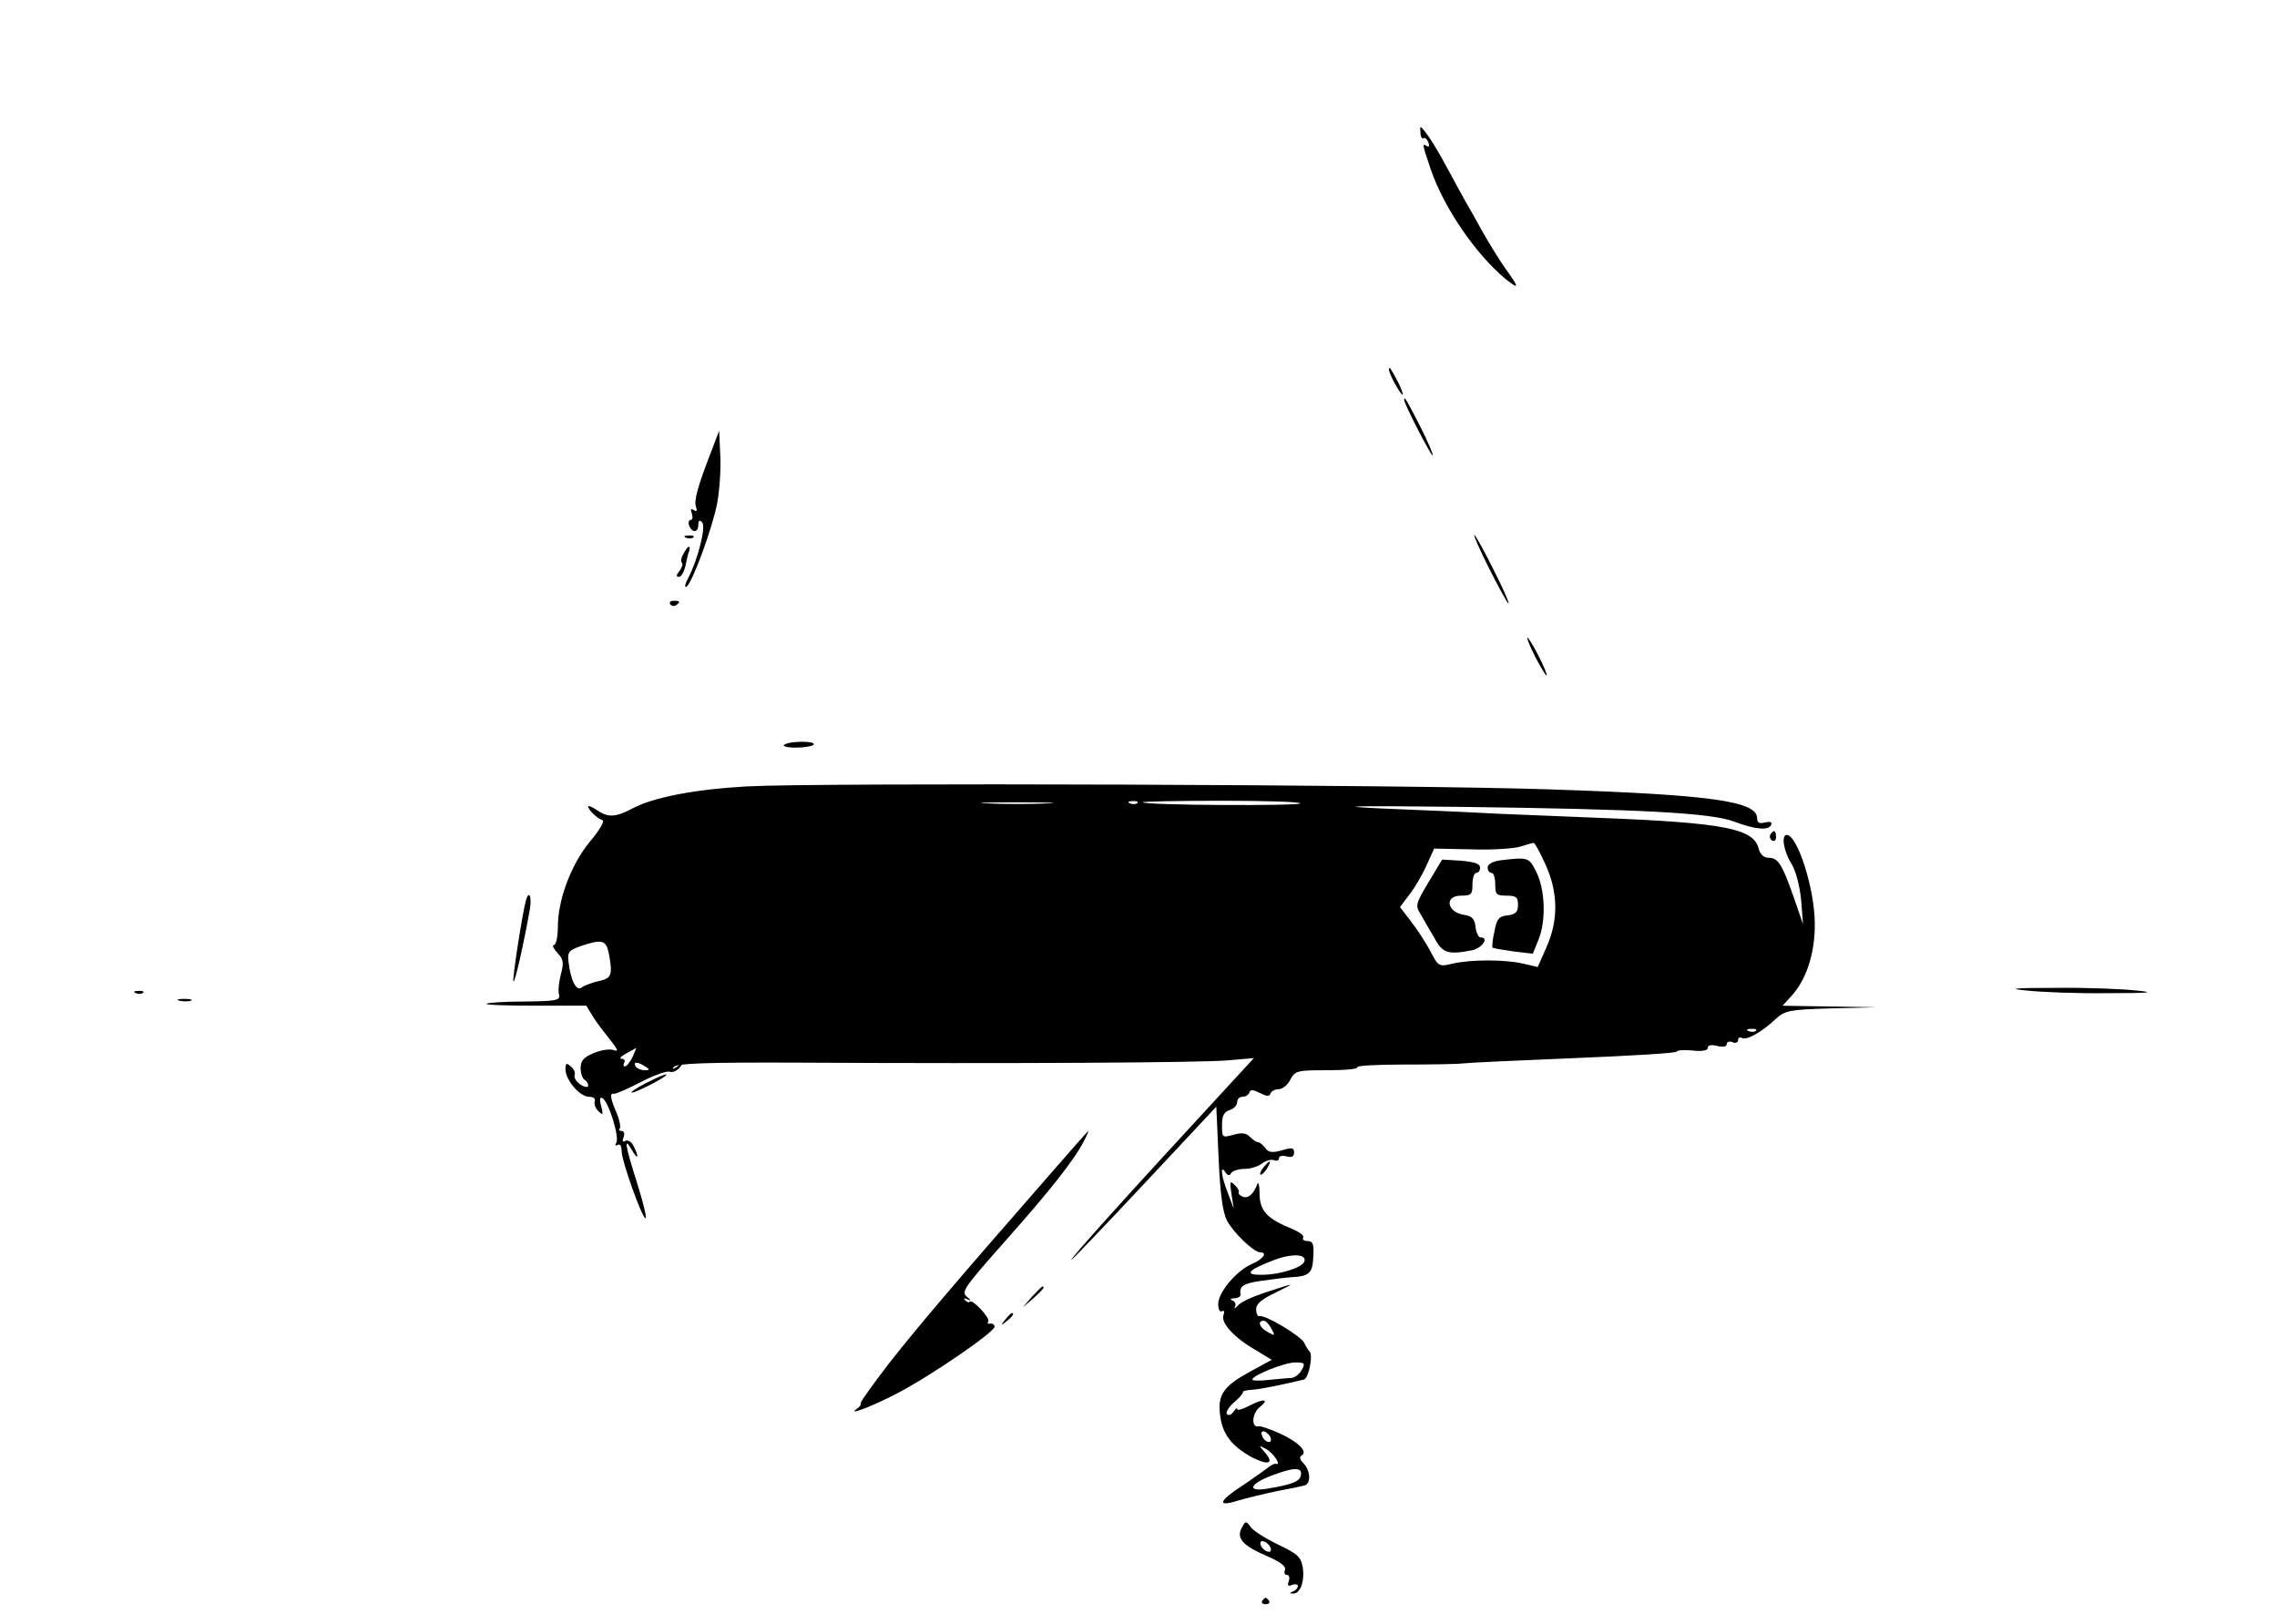 <?xml version="1.0" standalone="no"?>
<!DOCTYPE svg PUBLIC "-//W3C//DTD SVG 20010904//EN"
 "http://www.w3.org/TR/2001/REC-SVG-20010904/DTD/svg10.dtd">
<svg version="1.0" xmlns="http://www.w3.org/2000/svg"
 width="600pt" height="428pt" viewBox="0 0 600 428"
 preserveAspectRatio="xMidYMid meet">

<g transform="translate(0,428) scale(0.1,-0.1)"
fill="#000000" stroke="none">
<path d="M3743 3931 c0 -11 4 -18 8 -15 4 2 10 -3 13 -12 3 -8 2 -12 -4 -9
-13 8 -13 7 10 -61 35 -102 118 -223 197 -289 38 -30 37 -24 -2 30 -12 17 -37
57 -56 90 -18 33 -40 72 -49 87 -8 14 -30 55 -49 90 -18 34 -42 73 -52 86 -17
22 -18 22 -16 3z"/>
<path d="M3660 3306 c0 -11 30 -66 36 -66 2 0 -3 15 -12 33 -19 36 -24 44 -24
33z"/>
<path d="M3700 3226 c0 -10 70 -146 75 -146 3 0 -11 33 -31 73 -38 74 -44 85
-44 73z"/>
<path d="M1874 3090 c-36 -93 -46 -130 -40 -146 4 -10 2 -13 -6 -8 -8 5 -9 2
-5 -9 3 -10 2 -17 -3 -17 -5 0 -7 -7 -4 -15 8 -20 24 -19 24 2 0 11 3 14 10 7
11 -11 -10 -96 -37 -148 -8 -15 -10 -25 -4 -22 15 10 68 153 81 221 6 33 10
89 8 125 l-3 65 -21 -55z"/>
<path d="M1808 2863 c7 -3 16 -2 19 1 4 3 -2 6 -13 5 -11 0 -14 -3 -6 -6z"/>
<path d="M3925 2780 c25 -49 47 -90 50 -90 3 0 -15 41 -40 90 -25 50 -47 90
-50 90 -3 0 15 -40 40 -90z"/>
<path d="M1801 2821 c-6 -10 -8 -21 -4 -24 3 -4 0 -13 -7 -22 -8 -10 -9 -15
-1 -15 6 0 13 12 17 28 3 15 7 33 10 40 5 18 -4 14 -15 -7z"/>
<path d="M1766 2688 c3 -5 10 -6 15 -3 13 9 11 12 -6 12 -8 0 -12 -4 -9 -9z"/>
<path d="M4045 2550 c14 -27 28 -50 30 -50 3 0 -6 23 -20 50 -14 28 -28 50
-30 50 -3 0 6 -22 20 -50z"/>
<path d="M2067 2318 c-7 -4 7 -8 30 -8 23 0 44 4 47 8 6 10 -61 10 -77 0z"/>
<path d="M1970 2208 c-141 -8 -248 -29 -303 -58 -45 -24 -65 -25 -95 -4 -12 8
-22 12 -22 9 0 -9 23 -31 37 -36 7 -2 -6 -25 -32 -56 -50 -60 -85 -154 -85
-225 0 -27 -5 -48 -10 -48 -6 0 -2 -9 9 -21 16 -17 17 -26 9 -56 -5 -20 -8
-43 -5 -53 4 -16 -6 -18 -91 -19 -52 0 -98 -3 -100 -6 -3 -3 55 -5 129 -5
l134 0 17 -28 c9 -15 30 -42 45 -61 21 -26 24 -33 10 -28 -10 4 -34 0 -53 -8
-26 -11 -34 -20 -34 -39 0 -14 5 -28 10 -31 6 -3 10 -10 10 -16 0 -5 -9 -4
-20 3 -11 7 -18 18 -16 25 3 6 -2 17 -10 23 -11 10 -14 9 -14 -7 0 -29 38 -73
62 -73 12 0 18 -5 15 -13 -2 -6 2 -18 10 -25 12 -12 13 -9 7 14 -5 18 -3 25 4
20 16 -9 45 -104 36 -117 -4 -7 -3 -9 3 -6 7 4 11 -2 11 -16 0 -26 54 -177 63
-177 4 0 -6 41 -22 92 -32 101 -36 126 -14 88 16 -29 20 -19 4 11 -5 11 -15
16 -21 13 -7 -5 -9 -1 -5 9 4 10 1 17 -5 17 -6 0 -9 3 -5 6 3 4 0 22 -8 41
-17 39 -19 54 -7 51 4 -1 36 13 71 31 34 18 69 30 76 27 8 -3 19 3 27 12 12
16 11 16 -7 2 -11 -8 -15 -8 -9 -1 9 9 83 12 325 11 582 -3 1064 0 1134 6 l69
6 -69 -75 c-266 -288 -418 -457 -412 -457 2 0 89 91 193 202 l189 202 6 -134
c4 -95 11 -144 22 -166 17 -32 71 -84 88 -84 20 0 7 -18 -21 -30 -41 -17 -90
-75 -90 -106 0 -14 4 -22 10 -19 6 3 7 -1 4 -10 -8 -20 27 -59 84 -92 l43 -26
-53 -29 c-74 -40 -90 -62 -83 -117 6 -51 32 -83 86 -112 42 -21 57 -15 32 14
-17 19 -17 20 3 9 20 -11 42 -45 26 -39 -4 1 -14 -4 -22 -11 -8 -6 -37 -27
-64 -45 -65 -42 -71 -59 -14 -41 24 7 70 18 103 25 33 6 66 13 73 15 17 5 15
39 -3 58 -10 10 -12 17 -5 21 17 10 -9 36 -60 59 -25 11 -49 19 -53 18 -20 -6
-19 33 2 50 28 22 11 24 -29 3 -17 -9 -30 -12 -30 -8 0 5 -4 1 -10 -7 -5 -8
-13 -11 -17 -6 -4 4 4 18 19 31 15 13 25 25 23 27 -2 2 8 5 23 6 23 1 93 16
138 27 13 4 25 67 14 75 -3 3 -9 12 -13 21 -6 17 -104 76 -119 71 -4 -1 -8 7
-8 18 0 15 15 27 53 45 55 27 53 26 -33 -2 -30 -10 -61 -24 -68 -33 -8 -8 -11
-10 -8 -3 4 6 0 14 -6 16 -8 3 -6 6 5 6 9 1 16 4 16 9 -4 23 6 30 54 37 28 4
67 9 85 10 39 2 50 11 52 45 3 41 1 50 -16 50 -8 0 -13 4 -10 9 3 5 -9 14 -27
22 -67 27 -87 47 -88 92 0 23 -3 35 -6 27 -10 -27 -24 -39 -39 -33 -7 3 -12 8
-10 12 2 3 -3 12 -11 19 -12 12 -13 9 -8 -25 l6 -38 -15 40 c-18 45 -22 79 -7
56 6 -9 11 -10 15 -2 4 6 20 11 35 11 15 0 36 6 46 14 11 8 25 12 32 9 7 -3
13 -1 13 5 0 6 9 8 20 5 14 -4 20 0 20 10 0 13 -6 14 -32 6 -26 -7 -35 -6 -44
6 -6 8 -14 15 -18 15 -4 0 -14 6 -22 14 -10 11 -22 12 -44 6 -29 -8 -30 -8
-30 25 0 25 5 35 20 40 11 3 20 13 20 21 0 8 6 14 14 14 8 0 16 5 18 11 3 9
10 8 28 -1 18 -9 25 -10 28 -1 2 6 12 11 21 11 10 0 24 11 31 25 13 24 18 25
97 25 46 0 82 3 80 8 -3 4 52 7 121 7 70 0 141 1 157 3 17 2 149 8 295 14 146
6 266 13 268 17 1 4 20 5 42 3 25 -3 40 0 40 7 0 7 9 9 25 5 15 -4 25 -2 25 5
0 6 7 8 15 5 8 -4 15 -1 15 6 0 6 5 8 10 5 12 -7 52 15 90 51 23 21 36 24 145
27 l120 3 -124 2 -124 2 21 23 c42 44 65 116 64 195 -1 93 -46 232 -74 232
-15 0 -8 -43 12 -75 12 -19 22 -58 26 -96 l5 -64 -26 75 c-30 85 -40 100 -66
100 -11 0 -21 9 -25 24 -13 53 -90 68 -419 81 -77 3 -198 8 -270 11 -71 4
-211 10 -310 14 -126 6 -64 7 210 4 484 -6 665 -16 725 -39 55 -21 92 -24 97
-8 3 7 -3 9 -16 6 -15 -4 -21 -1 -21 11 0 45 -121 62 -545 76 -370 13 -1930
18 -2115 8z m788 -45 c-43 -2 -113 -2 -155 0 -43 1 -8 3 77 3 85 0 120 -2 78
-3z m239 1 c-3 -3 -12 -4 -19 -1 -8 3 -5 6 6 6 11 1 17 -2 13 -5z m429 -1 c-7
-7 -408 -5 -415 3 -2 2 92 4 209 4 117 0 210 -3 206 -7z m646 -160 c34 -74 35
-147 3 -219 l-23 -52 -39 9 c-48 11 -137 11 -185 0 -36 -9 -38 -8 -59 33 -12
22 -35 58 -51 78 l-29 38 25 33 c14 18 34 52 45 77 l20 44 98 -2 c54 -2 112 2
128 7 17 5 33 10 36 10 3 1 17 -25 31 -56z m-2468 -234 c11 -58 8 -67 -26 -74
-18 -4 -39 -12 -45 -17 -14 -11 -29 17 -35 68 -3 25 1 30 32 41 56 19 67 16
74 -18z m3023 -205 c-3 -3 -12 -4 -19 -1 -8 3 -5 6 6 6 11 1 17 -2 13 -5z
m-2960 -69 c-7 -14 -16 -25 -20 -25 -5 0 -5 5 -2 10 3 6 0 10 -7 10 -7 0 -2 7
12 14 14 8 26 14 27 15 0 1 -4 -10 -10 -24z m33 -25 c13 -8 13 -10 -2 -10 -9
0 -20 5 -23 10 -8 13 5 13 25 0z m1737 -514 c-5 -16 -65 -35 -111 -35 -49 -1
-39 12 29 38 49 19 89 17 82 -3z m-87 -177 c11 -19 10 -20 -9 -9 -22 11 -29
30 -11 30 5 0 14 -9 20 -21z m80 -109 c-6 -11 -18 -20 -28 -21 -9 0 -36 -3
-59 -5 -24 -3 -43 -2 -43 1 0 11 85 45 113 45 25 0 27 -2 17 -20z m-82 -178
c6 -18 -15 -14 -22 4 -4 10 -1 14 6 12 6 -2 14 -10 16 -16z m80 -99 c-3 -17
-24 -25 -91 -36 -52 -8 -44 13 14 35 58 22 81 23 77 1z"/>
<path d="M3764 1955 c-34 -57 -35 -61 -20 -85 8 -14 24 -42 36 -62 21 -40 36
-44 99 -32 27 6 46 34 22 34 -5 0 -11 12 -13 28 -2 20 -9 28 -28 31 -47 6 -56
51 -10 51 27 0 30 3 30 30 0 17 5 30 10 30 6 0 10 6 10 14 0 10 -15 15 -50 18
l-50 3 -36 -60z"/>
<path d="M3953 2013 c-20 -3 -33 -10 -33 -19 0 -8 5 -14 10 -14 6 0 10 -13 10
-30 0 -27 3 -30 30 -30 25 0 30 -4 30 -24 0 -19 -6 -25 -27 -28 -23 -2 -29 -9
-35 -42 -5 -21 -7 -41 -5 -43 3 -2 27 -6 55 -10 l51 -6 15 37 c20 48 18 132
-6 179 -19 38 -21 39 -95 30z"/>
<path d="M4665 2081 c-3 -5 -1 -12 5 -16 5 -3 10 1 10 9 0 18 -6 21 -15 7z"/>
<path d="M1386 1908 c-9 -31 -37 -211 -33 -214 4 -4 28 104 43 189 6 34 -2 53
-10 25z"/>
<path d="M5340 1670 c36 -4 130 -8 210 -7 115 0 132 2 80 7 -36 4 -130 8 -210
7 -115 0 -132 -2 -80 -7z"/>
<path d="M358 1663 c7 -3 16 -2 19 1 4 3 -2 6 -13 5 -11 0 -14 -3 -6 -6z"/>
<path d="M473 1643 c9 -2 23 -2 30 0 6 3 -1 5 -18 5 -16 0 -22 -2 -12 -5z"/>
<path d="M1700 1425 c-25 -13 -40 -24 -35 -24 6 0 30 11 55 24 25 13 41 24 35
24 -5 0 -30 -11 -55 -24z"/>
<path d="M2760 1178 c-256 -293 -337 -389 -414 -486 -44 -57 -79 -106 -78
-109 2 -3 -2 -10 -10 -15 -29 -20 40 6 105 40 89 46 261 164 258 177 -2 6 -7
9 -13 7 -5 -1 -7 1 -4 6 6 9 -43 61 -49 52 -2 -3 -7 -1 -12 4 -5 5 -2 6 7 2 9
-5 9 -2 -2 7 -16 13 -7 25 100 146 120 135 183 215 208 264 8 15 13 27 12 27
-2 -1 -50 -55 -108 -122z"/>
<path d="M3330 1205 c-7 -9 -11 -17 -9 -20 3 -2 10 5 17 15 14 24 10 26 -8 5z"/>
<path d="M2719 863 l-24 -28 28 24 c25 23 32 31 24 31 -2 0 -14 -12 -28 -27z"/>
<path d="M2649 803 c-13 -16 -12 -17 4 -4 16 13 21 21 13 21 -2 0 -10 -8 -17
-17z"/>
<path d="M3272 254 c-15 -27 3 -47 66 -74 35 -15 51 -27 48 -36 -3 -8 -1 -14
5 -14 6 0 8 -7 5 -16 -4 -12 -2 -15 9 -10 8 3 15 1 15 -3 0 -5 -6 -12 -12 -14
-10 -4 -10 -6 -1 -6 19 -1 31 31 26 68 -5 29 -13 36 -65 61 -33 16 -65 36 -72
46 -13 17 -14 17 -24 -2z m76 -53 c3 -8 -1 -12 -9 -9 -7 2 -15 10 -17 17 -3 8
1 12 9 9 7 -2 15 -10 17 -17z"/>
<path d="M3326 62 c-3 -5 1 -9 9 -9 8 0 12 4 9 9 -3 4 -7 8 -9 8 -2 0 -6 -4
-9 -8z"/>
</g>
</svg>
